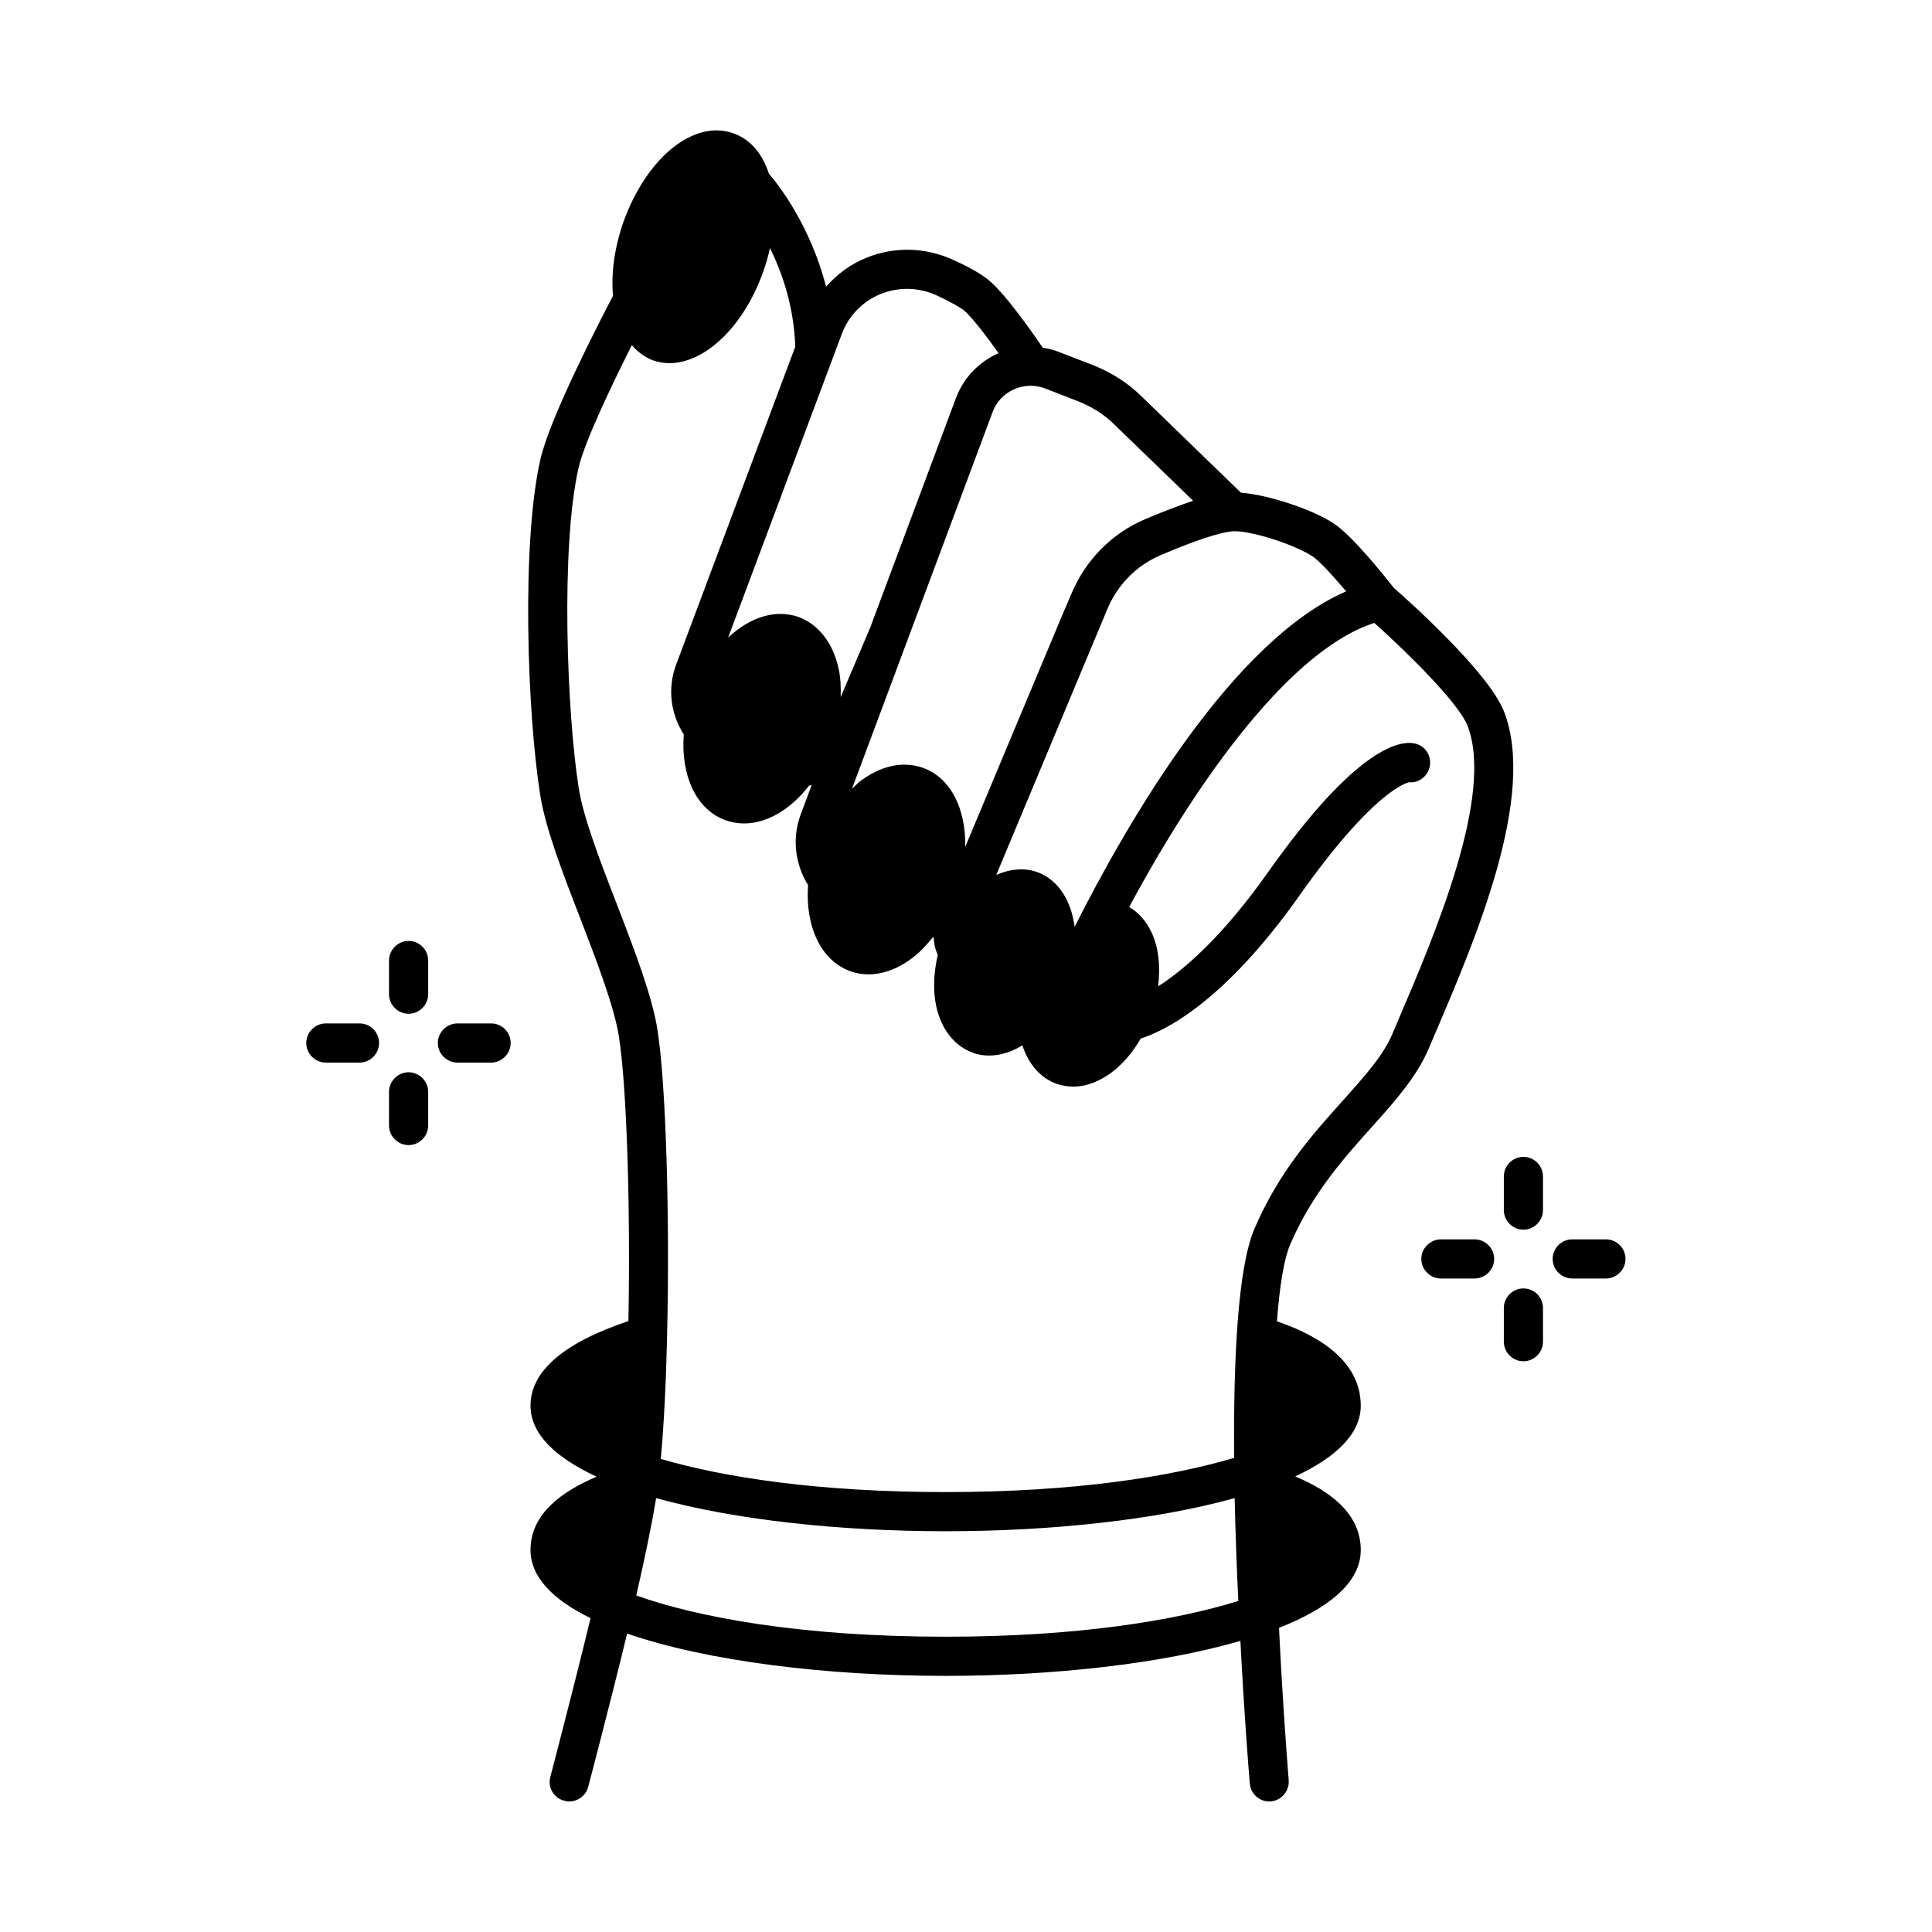 <svg xmlns="http://www.w3.org/2000/svg" xmlns:xlink="http://www.w3.org/1999/xlink" version="1.1" x="0px" y="0px" viewBox="0 0 74 74"  xml:space="preserve"><g><path d="M52.55,43.16c0.88-0.98,1.71-1.91,2.17-2.99l0.23-0.54c1.56-3.64,3.91-9.14,2.66-12.37c-0.57-1.48-3.62-4.22-4.22-4.74   c-0.31-0.39-1.61-2.04-2.35-2.5c-0.78-0.5-2.41-1.06-3.51-1.15l-3.84-3.72c-0.48-0.47-1.07-0.85-1.76-1.14l-1.32-0.51   c-0.22-0.09-0.45-0.15-0.67-0.18c-0.46-0.68-1.49-2.14-2.12-2.63c-0.28-0.22-0.7-0.46-1.3-0.73c-1.05-0.49-2.27-0.53-3.35-0.08   c-0.6,0.24-1.11,0.63-1.53,1.1c-0.6-2.34-1.82-3.9-2.19-4.33c-0.25-0.77-0.71-1.31-1.35-1.54c-1.51-0.55-3.33,0.91-4.22,3.39   c-0.34,0.97-0.48,1.96-0.4,2.83c-0.46,0.88-2.42,4.66-2.78,6.26c-0.74,3.23-0.5,9.77-0.01,12.85c0.2,1.28,0.85,2.97,1.55,4.77   c0.63,1.64,1.28,3.34,1.46,4.46c0.31,1.92,0.45,6.65,0.37,10.93c-2.48,0.83-3.75,1.92-3.75,3.24c0,1.09,0.96,1.99,2.53,2.72   c-1.31,0.56-2.53,1.41-2.53,2.81c0,1.04,0.87,1.91,2.3,2.61c-0.73,3.01-1.53,6.02-1.54,6.08c-0.11,0.4,0.13,0.81,0.53,0.91   C21.67,68.99,21.74,69,21.8,69c0.33,0,0.64-0.22,0.73-0.56c0.05-0.2,0.79-2.99,1.49-5.87c3.07,1.06,7.65,1.62,12.2,1.62   c4.12,0,8.26-0.46,11.29-1.34c0.14,2.73,0.31,4.87,0.36,5.46C47.9,68.7,48.23,69,48.61,69h0.06c0.42-0.04,0.72-0.4,0.69-0.81   c-0.11-1.4-0.26-3.5-0.37-5.84c1.93-0.76,3.13-1.75,3.13-2.98c0-1.42-1.21-2.27-2.51-2.82c1.56-0.73,2.51-1.63,2.51-2.71   c0-1.91-2.01-2.82-3.21-3.23c0.1-1.32,0.26-2.37,0.51-2.95C50.26,45.71,51.48,44.35,52.55,43.16z M50.24,21.29   c0.27,0.16,0.81,0.76,1.32,1.36c-4.34,1.89-8.32,8.73-10.4,12.85c-0.13-1.01-0.63-1.81-1.44-2.1c-0.49-0.17-1.03-0.12-1.56,0.11   l4.25-10.17c0.39-0.94,1.11-1.67,2.03-2.07c1.89-0.81,2.58-0.91,2.79-0.92C47.87,20.31,49.54,20.84,50.24,21.29z M38.84,14.91   c0.39-0.17,0.82-0.18,1.22-0.02l1.31,0.51c0.5,0.21,0.93,0.49,1.27,0.82l3.06,2.96c-0.47,0.16-1.07,0.38-1.85,0.71   c-1.28,0.55-2.28,1.57-2.82,2.87l-0.33,0.77l-3.73,8.91c0.03-1.45-0.55-2.65-1.62-3.03c-0.78-0.28-1.66-0.07-2.45,0.55   c-0.09,0.08-0.18,0.17-0.27,0.26l5.39-14.44C38.16,15.39,38.46,15.08,38.84,14.91z M32.24,12.8c0.26-0.7,0.79-1.25,1.49-1.54   c0.71-0.28,1.47-0.26,2.16,0.06c0.6,0.28,0.88,0.46,1.01,0.55c0.28,0.22,0.84,0.94,1.35,1.66h-0.01c-0.76,0.34-1.34,0.95-1.63,1.73   l-3.25,8.7c0,0.01,0,0.01,0,0.01L32.2,26.7c0.01-0.38,0-0.75-0.08-1.09c-0.21-0.98-0.77-1.7-1.54-1.98   c-0.89-0.31-1.87,0.02-2.69,0.79L32.24,12.8z M36.22,62.69c-5.52,0-9.5-0.74-11.85-1.58c0.33-1.44,0.61-2.78,0.76-3.73   c3.01,0.84,7.06,1.27,11.09,1.27c4.02,0,8.07-0.43,11.07-1.27c0.03,1.34,0.08,2.68,0.14,3.94C45.02,62.07,41.27,62.69,36.22,62.69z    M48.05,47.06c-0.64,1.48-0.81,5.01-0.78,8.78c-2.42,0.72-6.11,1.31-11.05,1.31c-4.84,0-8.49-0.56-10.91-1.27   c0.12-1.31,0.2-2.93,0.24-4.65V51.2c0.11-4.52-0.04-9.71-0.37-11.77c-0.2-1.27-0.85-2.97-1.54-4.76c-0.64-1.65-1.29-3.34-1.47-4.46   c-0.46-2.9-0.7-9.27-0.01-12.29c0.22-0.97,1.25-3.13,2.04-4.7c0.23,0.26,0.49,0.46,0.8,0.58c0.21,0.07,0.42,0.11,0.64,0.11   c1.36,0,2.85-1.4,3.59-3.5c0.11-0.3,0.2-0.61,0.26-0.91c0.48,0.97,0.92,2.25,0.97,3.78L25.9,25.45c-0.34,0.91-0.22,1.88,0.29,2.68   c-0.12,1.56,0.47,2.89,1.61,3.29c0.23,0.08,0.47,0.12,0.7,0.12c0.88,0,1.79-0.54,2.49-1.45c0.03,0,0.07-0.01,0.1-0.02l-0.43,1.15   c-0.33,0.9-0.2,1.89,0.29,2.68c-0.11,1.57,0.48,2.89,1.62,3.3c0.22,0.08,0.46,0.12,0.69,0.12c0.59,0,1.2-0.24,1.75-0.68   c0.26-0.2,0.49-0.46,0.71-0.73c0.01,0,0.03-0.01,0.04-0.01c0.01,0.24,0.06,0.46,0.16,0.67c-0.16,0.69-0.19,1.37-0.06,1.97   c0.19,0.88,0.7,1.53,1.4,1.78c0.2,0.08,0.41,0.11,0.63,0.11c0.42,0,0.86-0.14,1.27-0.39c0.23,0.71,0.68,1.24,1.3,1.47   c0.21,0.07,0.42,0.11,0.64,0.11c0.32,0,0.66-0.08,0.98-0.24c0.63-0.3,1.2-0.88,1.61-1.6c0.91-0.29,3.18-1.37,6.09-5.49   c2.76-3.91,4.05-4.3,4.2-4.33c0.35,0.04,0.7-0.22,0.78-0.59c0.09-0.4-0.16-0.8-0.56-0.89c-0.56-0.13-2.22,0.1-5.64,4.94   c-1.76,2.49-3.23,3.74-4.2,4.36c0.09-0.76,0.02-1.5-0.26-2.08c-0.2-0.42-0.49-0.75-0.85-0.96c2.71-5.04,6.24-9.87,9.39-10.88   c1.33,1.19,3.25,3.1,3.57,3.94c1.03,2.66-1.27,8.03-2.64,11.24l-0.23,0.54c-0.36,0.86-1.08,1.65-1.91,2.58   C50.28,43.44,48.98,44.89,48.05,47.06z"></path><path d="M15.65,36.04c-0.41,0-0.75,0.34-0.75,0.75v1.29c0,0.41,0.34,0.75,0.75,0.75s0.75-0.34,0.75-0.75v-1.29   C16.4,36.37,16.06,36.04,15.65,36.04z"></path><path d="M15.65,41.07c-0.41,0-0.75,0.34-0.75,0.75v1.29c0,0.41,0.34,0.75,0.75,0.75s0.75-0.34,0.75-0.75v-1.29   C16.4,41.41,16.06,41.07,15.65,41.07z"></path><path d="M18.81,39.2h-1.29c-0.41,0-0.75,0.34-0.75,0.75s0.34,0.75,0.75,0.75h1.29c0.41,0,0.75-0.34,0.75-0.75   S19.23,39.2,18.81,39.2z"></path><path d="M13.77,39.2h-1.29c-0.41,0-0.75,0.34-0.75,0.75s0.34,0.75,0.75,0.75h1.29c0.41,0,0.75-0.34,0.75-0.75   S14.19,39.2,13.77,39.2z"></path><path d="M58.35,44.31c-0.41,0-0.75,0.34-0.75,0.75v1.29c0,0.41,0.34,0.75,0.75,0.75s0.75-0.34,0.75-0.75v-1.29   C59.1,44.65,58.76,44.31,58.35,44.31z"></path><path d="M58.35,49.35c-0.41,0-0.75,0.34-0.75,0.75v1.29c0,0.41,0.34,0.75,0.75,0.75s0.75-0.34,0.75-0.75V50.1   C59.1,49.68,58.76,49.35,58.35,49.35z"></path><path d="M61.51,47.47h-1.29c-0.41,0-0.75,0.34-0.75,0.75s0.34,0.75,0.75,0.75h1.29c0.41,0,0.75-0.34,0.75-0.75   S61.93,47.47,61.51,47.47z"></path><path d="M56.48,47.47h-1.29c-0.41,0-0.75,0.34-0.75,0.75s0.34,0.75,0.75,0.75h1.29c0.41,0,0.75-0.34,0.75-0.75   S56.89,47.47,56.48,47.47z"></path></g></svg>